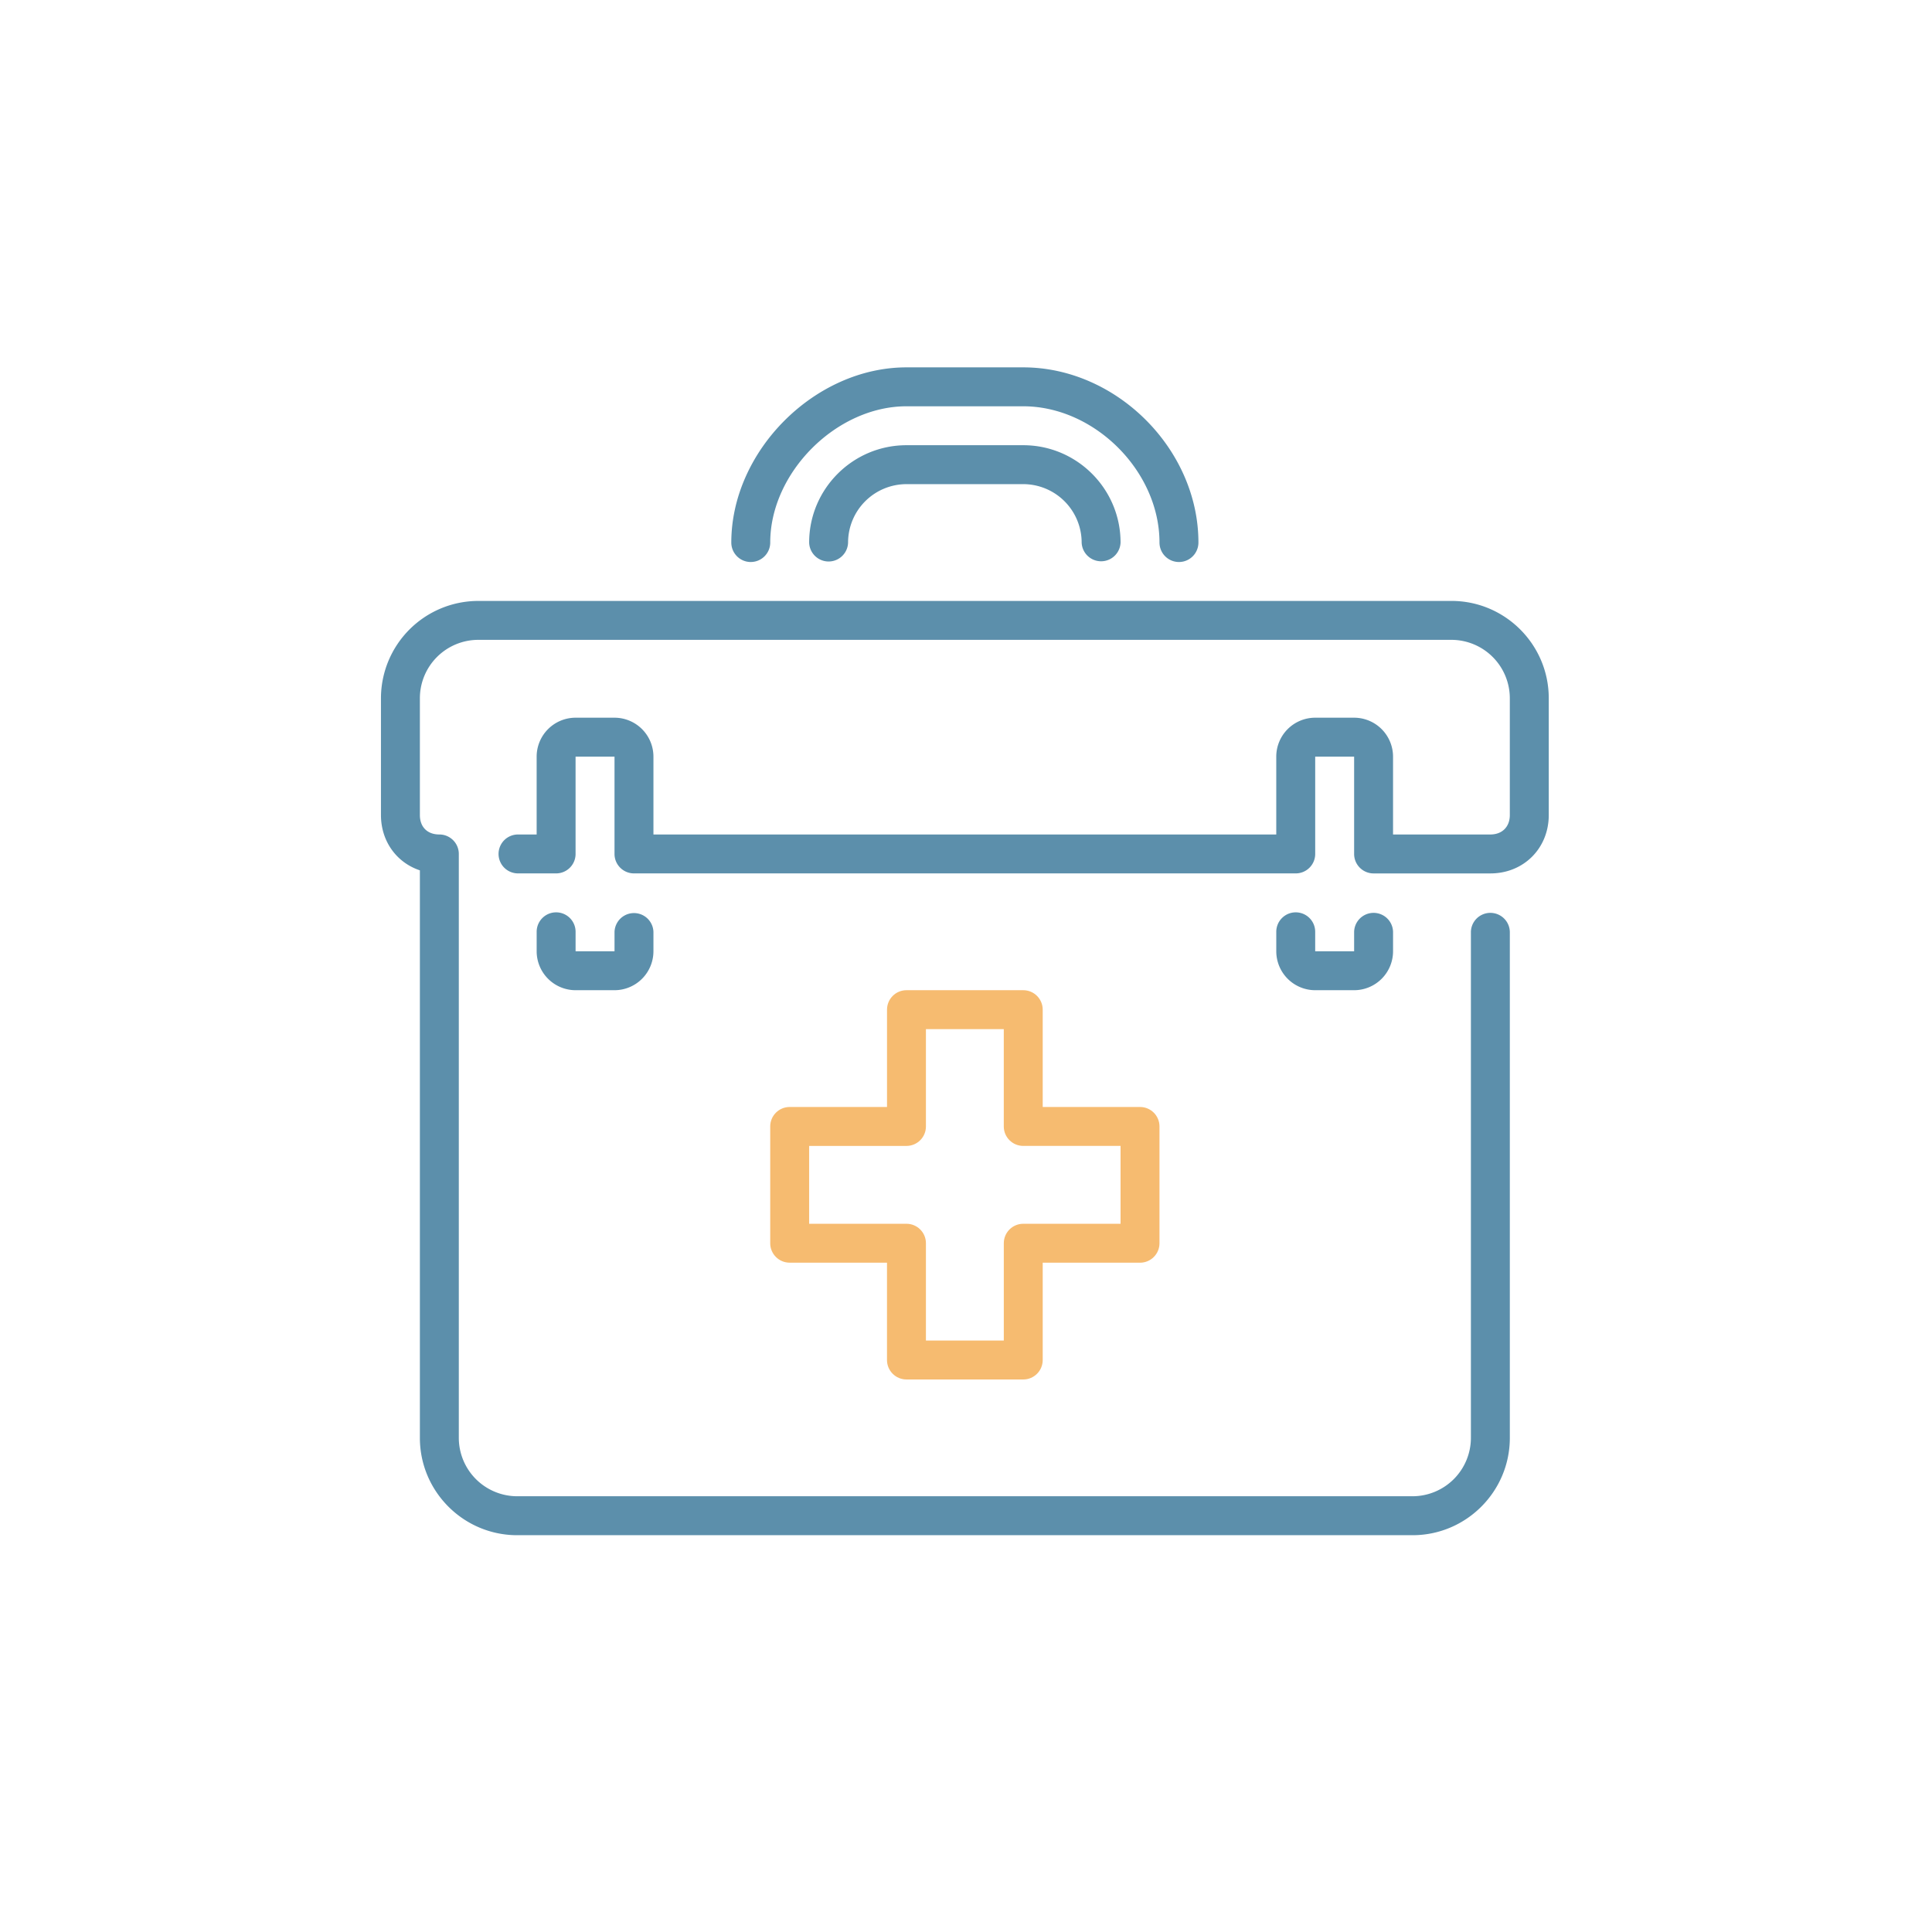 <svg xmlns="http://www.w3.org/2000/svg" width="142" height="140" viewBox="0 0 142 140">
    <g fill="none" fill-rule="evenodd">
        <path fill="#5C8FAB" d="M75.208 32.722c3.944 0 7.153 3.209 7.152 7.153a1.431 1.431 0 0 1-2.86 0 4.297 4.297 0 0 0-4.292-4.292h-8.583a4.297 4.297 0 0 0-4.292 4.292 1.431 1.431 0 0 1-2.861 0c0-3.944 3.209-7.153 7.153-7.153h8.583zm31.472 11.444c3.944 0 7.152 3.21 7.152 7.153v8.583c0 2.447-1.845 4.292-4.291 4.292h-8.584c-.79 0-1.43-.641-1.43-1.43V55.61h-2.861v7.152c0 .79-.641 1.43-1.43 1.43H46.596c-.79 0-1.43-.64-1.43-1.43v-7.152h-2.862v7.152c0 .79-.64 1.43-1.43 1.43h-2.801a1.43 1.43 0 1 1 0-2.86h1.37V55.61a2.864 2.864 0 0 1 2.861-2.861h2.861a2.864 2.864 0 0 1 2.862 2.86v5.723h45.777V55.61a2.864 2.864 0 0 1 2.86-2.861h2.862a2.864 2.864 0 0 1 2.861 2.861v5.722h7.153c.868 0 1.43-.562 1.43-1.43v-8.584a4.297 4.297 0 0 0-4.291-4.291H35.153a4.297 4.297 0 0 0-4.292 4.291v8.584c0 .882.548 1.43 1.43 1.43.79 0 1.431.641 1.431 1.43v42.917a4.297 4.297 0 0 0 4.292 4.291h65.805a4.297 4.297 0 0 0 4.291-4.291V68.486a1.431 1.431 0 0 1 2.861 0v37.194c0 3.944-3.208 7.153-7.152 7.153H38.014c-3.944 0-7.153-3.21-7.153-7.153V63.968c-1.7-.564-2.861-2.126-2.861-4.066V51.32a7.16 7.16 0 0 1 7.153-7.153h71.527zm-51.5-2.86c-.79 0-1.43-.642-1.43-1.431C53.75 33.137 59.887 27 66.625 27h8.583c6.858 0 12.875 6.017 12.875 12.875a1.431 1.431 0 0 1-2.862 0c0-5.242-4.772-10.014-10.013-10.014h-8.584c-5.147 0-10.013 4.867-10.013 10.014 0 .79-.641 1.43-1.43 1.43zm40.055 25.749c.79 0 1.43.64 1.43 1.43v1.431h2.862v-1.43a1.431 1.431 0 0 1 2.861 0v1.43a2.864 2.864 0 0 1-2.86 2.861h-2.862a2.864 2.864 0 0 1-2.861-2.86v-1.431c0-.79.64-1.431 1.43-1.431zm-54.36 0c.79 0 1.43.64 1.43 1.43v1.431h2.862v-1.43a1.431 1.431 0 0 1 2.86 0v1.43a2.864 2.864 0 0 1-2.86 2.861h-2.861a2.864 2.864 0 0 1-2.862-2.86v-1.431c0-.79.641-1.431 1.43-1.431z"/>
        <path fill="#F6BB70" fill-rule="nonzero" d="M66.625 101.388h8.583c.79 0 1.43-.64 1.43-1.43v-7.153h7.153c.79 0 1.43-.641 1.43-1.43V82.79c0-.79-.64-1.43-1.43-1.43h-7.153v-7.153c0-.79-.64-1.43-1.43-1.43h-8.583c-.79 0-1.43.64-1.43 1.43v7.153H58.04c-.79 0-1.43.64-1.43 1.43v8.583c0 .79.64 1.43 1.43 1.43h7.153v7.154c0 .79.641 1.43 1.43 1.43zm-7.153-11.444v-5.722h7.153c.79 0 1.43-.641 1.43-1.43v-7.154h5.722v7.153c0 .79.641 1.43 1.43 1.43h7.153v5.723h-7.152c-.79 0-1.43.64-1.43 1.43v7.153h-5.723v-7.153c0-.79-.64-1.43-1.43-1.43h-7.153z"/>
        <path d="M0 0h142v140H0z"/>
    </g>
</svg>
